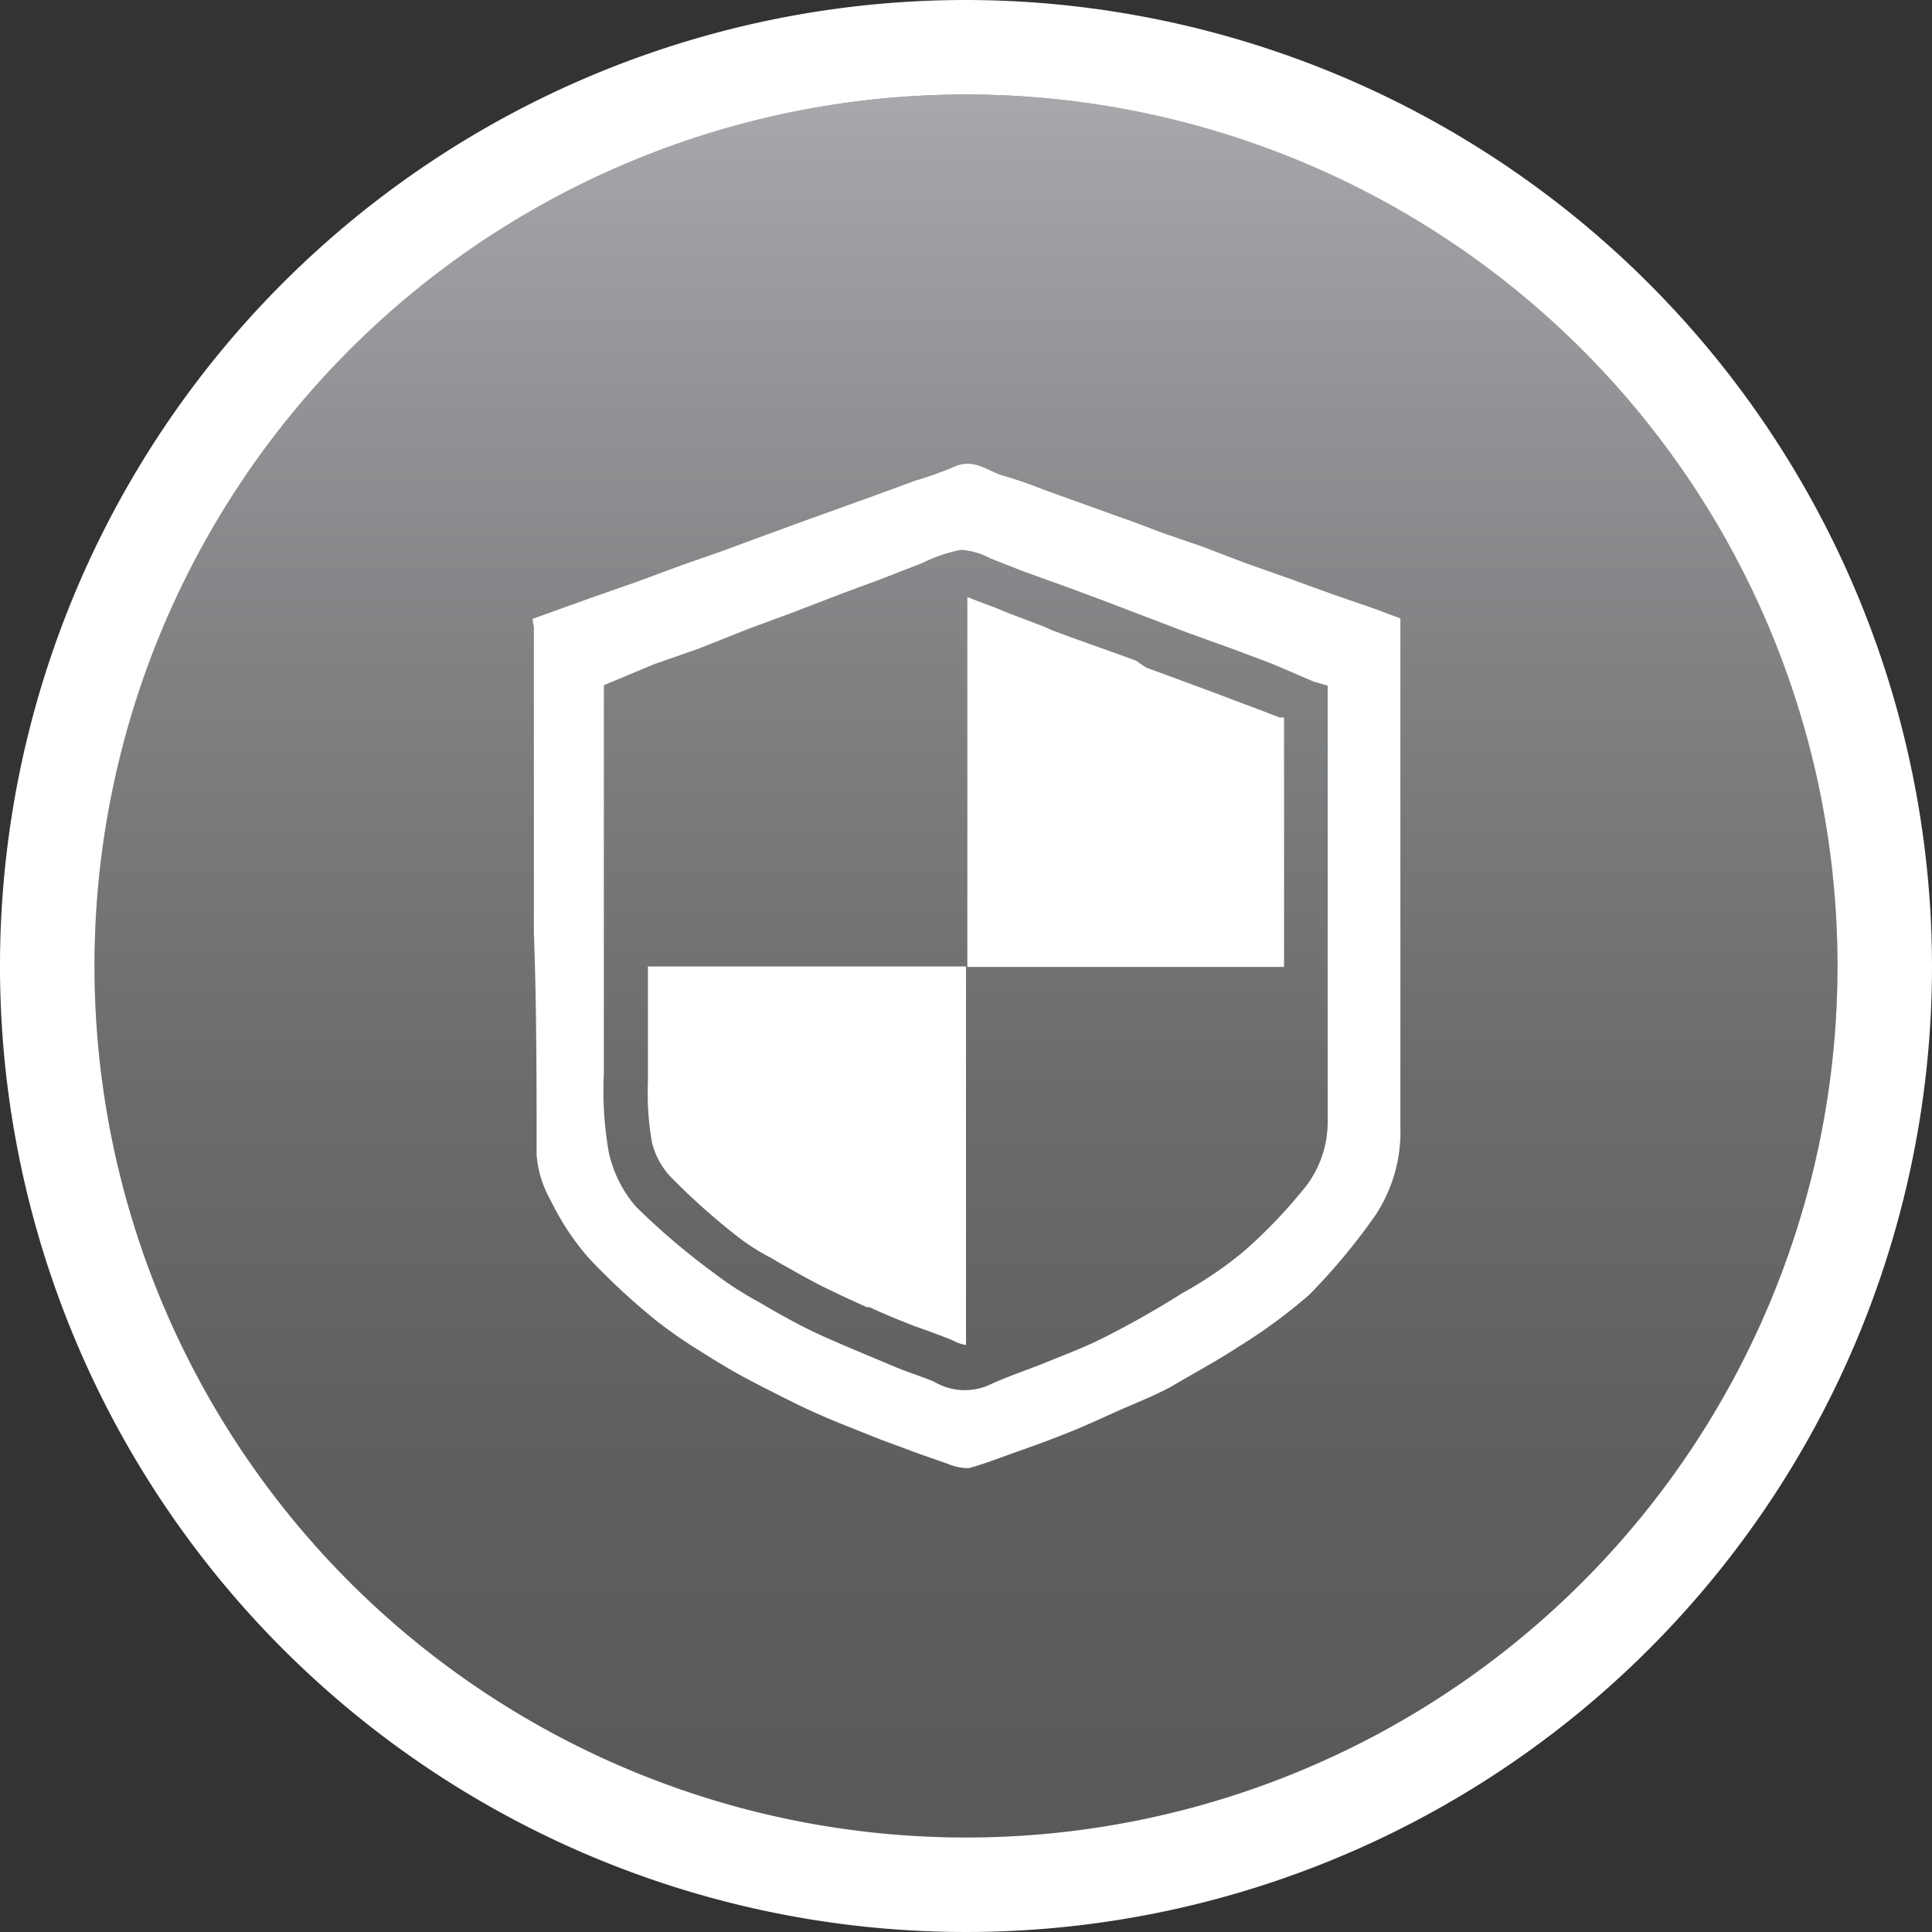 <svg xmlns="http://www.w3.org/2000/svg" xmlns:xlink="http://www.w3.org/1999/xlink" viewBox="0 0 42.52 42.52"><rect x="0" y="0" width="42.52" height="42.52" fill="#333333" stroke="none"/><defs><style>.cls-1{fill:url(#linear-gradient);}.cls-2{fill:#fff;}</style><linearGradient id="linear-gradient" x1="21.26" y1="2.08" x2="21.26" y2="40.44" gradientUnits="userSpaceOnUse"><stop offset="0" stop-color="#a7a9ac"/><stop offset="0.04" stop-color="#a1a3a6"/><stop offset="0.31" stop-color="#818385"/><stop offset="0.56" stop-color="#6b6c6e"/><stop offset="0.8" stop-color="#5d5e60"/><stop offset="1" stop-color="#58595b"/></linearGradient></defs><title>Asset 9</title><g id="Layer_2" data-name="Layer 2"><g id="Layer_1-2" data-name="Layer 1"><path class="cls-1" d="M21.26,2.08A19.18,19.18,0,1,0,40.44,21.26,19.17,19.17,0,0,0,21.26,2.08Z"/><path class="cls-2" d="M21.26,2.08A19.18,19.18,0,1,1,2.08,21.26,19.18,19.18,0,0,1,21.26,2.08m0-2.08A21.26,21.26,0,1,0,42.52,21.26,21.29,21.29,0,0,0,21.26,0Z"/><path class="cls-2" d="M11.72,13.62,13,13.16l1-.35,1-.37.89-.31,1-.37.74-.27.89-.32.72-.26.9-.33a8.14,8.14,0,0,0,.87-.31c.42-.19.73.1,1.07.2a8.93,8.93,0,0,1,.87.3l.89.32.86.31c.3.1.59.22.89.33l.87.3,1,.38.85.3,1.05.38.87.3.59.22V24.79a3.33,3.33,0,0,1-.58,2,13.78,13.78,0,0,1-1.43,1.71,11.94,11.94,0,0,1-1.57,1.15c-.47.31-1,.59-1.45.86-.31.17-.65.31-1,.46s-.85.39-1.28.56-.73.28-1.1.41-.72.27-1.08.37a1.11,1.11,0,0,1-.46-.09L20.24,32l-.89-.33-.9-.36c-.34-.14-.68-.29-1-.45s-.66-.33-1-.51-.67-.38-1-.59a10.27,10.27,0,0,1-1-.69,15,15,0,0,1-1.49-1.38,5.71,5.71,0,0,1-.84-1.27,2.41,2.41,0,0,1-.31-1c0-1.63,0-3.26-.06-4.89,0-2.24,0-4.49,0-6.73Zm1.57,1.46s0,.07,0,.11q0,4.22,0,8.43a7.81,7.81,0,0,0,.11,1.75A2.71,2.71,0,0,0,14,26.56,15.33,15.33,0,0,0,15.69,28a7.52,7.52,0,0,0,1,.65c.34.2.69.4,1.05.58s.65.3,1,.45l1,.42c.27.11.56.2.82.31a1.32,1.32,0,0,0,1.19.08c.43-.2.89-.35,1.33-.53s.79-.31,1.17-.5q.9-.45,1.77-1a8.63,8.63,0,0,0,1.33-.9,11,11,0,0,0,1.3-1.34,2.33,2.33,0,0,0,.57-1.56V15.09L28.91,15,28,14.61l-.85-.32-1-.36-.84-.32-.94-.36-.86-.32-1-.36-.71-.28a1.61,1.61,0,0,0-.65-.19,3.42,3.42,0,0,0-.85.29l-.95.37-.84.31-1.09.42-.95.35-1.08.43-1,.35Z"/><path class="cls-2" d="M21.26,21.27h-7c0,.79,0,1.57,0,2.35v.19a6.23,6.23,0,0,0,.09,1.34,1.73,1.73,0,0,0,.39.73,15,15,0,0,0,1.55,1.38,4.84,4.84,0,0,0,.69.43l.22.13c.34.19.67.38,1,.54s.59.28.88.41l.06,0c.32.15.64.28,1,.42l.31.11c.18.07.36.13.54.21a.77.77,0,0,0,.27.09V21.28Z"/><path class="cls-2" d="M21.26,21.28h7V15.79l-.1,0-.52-.2-.51-.19-.34-.13-1-.37-.57-.21L25,14.54l-.27-.1L24,14.18l-.5-.18-.35-.13L23,13.8l-.79-.3-.29-.12-.4-.15-.23-.09h0v8.14Z"/></g></g></svg>